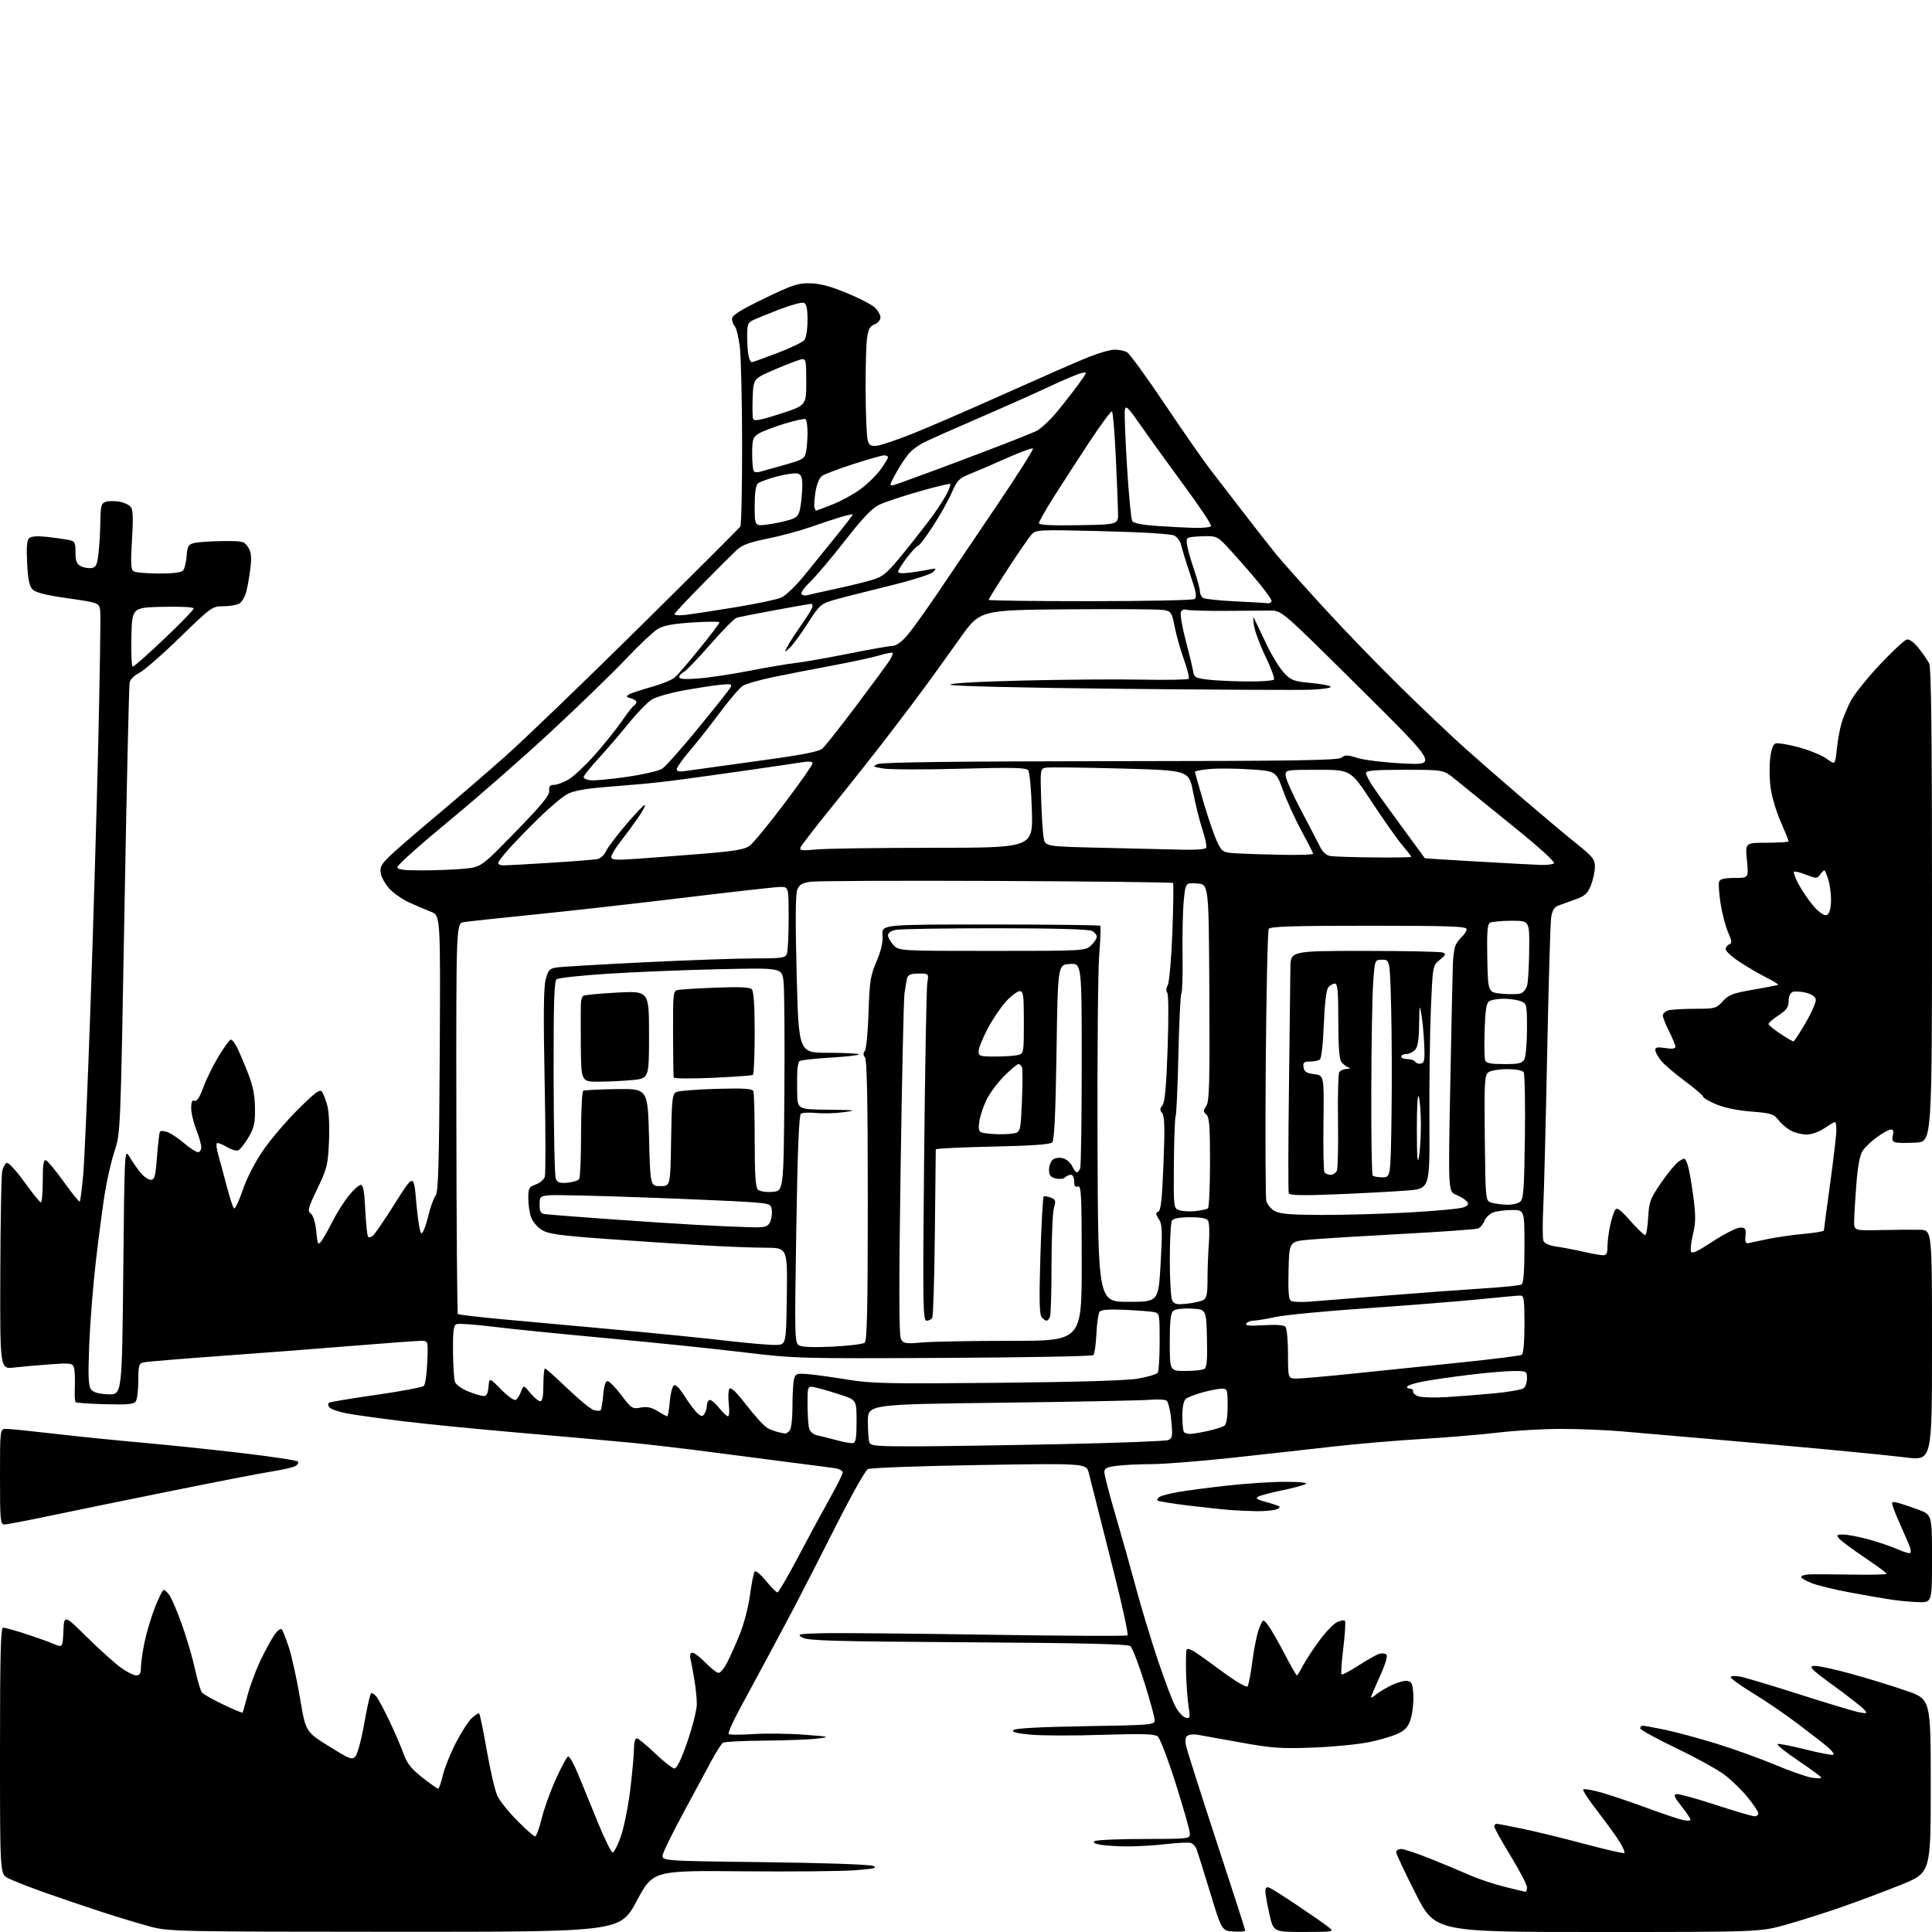 <?xml version="1.0" encoding="UTF-8" standalone="no"?>
<svg 
  version="1.1" 
  xmlns="http://www.w3.org/2000/svg" 
  xmlns:xlink="http://www.w3.org/1999/xlink" 
  xmlns:svg="http://www.w3.org/2000/svg"
  xmlns:rdf="http://www.w3.org/1999/02/22-rdf-syntax-ns#"
  xmlns:cc="http://creativecommons.org/ns#"
  xmlns:dc="http://purl.org/dc/elements/1.1/"
  viewBox="0 0 768 768"
  width="768"
  height="768"
>
<style>svg {background-color: white; }</style>"
<path stroke="none" fill="black" fill-rule="evenodd" d="M157.00,767.92C71.89,767.89 67.14,767.80 60.14,765.96C56.10,764.90 47.24,762.23 40.47,760.03C33.69,757.82 23.26,754.28 17.29,752.15C11.31,750.02 4.98,747.52 3.21,746.61C0.00,744.95 0.00,744.95 0.00,695.97C0.00,657.45 0.27,647.00 1.25,647.01C1.94,647.02 5.88,648.11 10.00,649.44C14.12,650.77 19.17,652.56 21.20,653.42C24.91,654.99 24.91,654.99 25.20,648.42C25.50,641.85 25.50,641.85 34.59,650.81C39.59,655.73 45.62,661.16 47.99,662.88C50.36,664.60 53.13,666.00 54.15,666.00C55.57,666.00 56.00,665.24 56.02,662.75C56.03,660.96 56.70,656.37 57.51,652.55C58.32,648.73 60.18,642.54 61.65,638.80C63.11,635.06 64.68,632.00 65.13,632.00C65.59,632.00 66.67,633.09 67.54,634.42C68.41,635.74 70.62,641.03 72.45,646.17C74.27,651.30 76.56,659.10 77.51,663.50C78.47,667.90 79.71,672.07 80.27,672.77C80.82,673.47 84.64,675.64 88.74,677.58C92.85,679.53 96.31,680.98 96.43,680.81C96.56,680.64 97.46,677.45 98.45,673.73C99.43,670.00 101.77,663.76 103.64,659.85C105.51,655.95 107.99,651.42 109.14,649.80C110.30,648.17 111.58,647.22 112.00,647.67C112.41,648.13 113.70,651.42 114.87,655.00C116.03,658.58 118.00,667.55 119.24,674.95C121.51,688.40 121.51,688.40 130.68,694.11C139.10,699.36 139.97,699.69 141.32,698.16C142.12,697.25 143.68,691.42 144.77,685.21C145.86,679.00 147.07,673.60 147.46,673.21C147.85,672.82 148.85,673.40 149.69,674.50C150.53,675.60 152.92,680.10 154.99,684.50C157.07,688.90 159.54,694.67 160.49,697.32C161.82,701.02 163.54,703.18 167.86,706.57C170.96,709.01 173.79,711.00 174.15,711.00C174.51,711.00 175.35,708.64 176.02,705.75C176.70,702.86 179.01,697.07 181.16,692.89C183.32,688.70 186.19,684.23 187.54,682.97C188.89,681.70 190.22,680.89 190.51,681.18C190.79,681.46 192.15,688.12 193.53,695.99C194.91,703.85 196.80,711.91 197.72,713.89C198.65,715.88 202.20,720.31 205.61,723.75C209.02,727.19 212.22,730.00 212.71,730.00C213.21,730.00 214.36,726.87 215.28,723.05C216.20,719.22 218.74,712.14 220.92,707.32C223.10,702.49 225.31,698.40 225.84,698.22C226.38,698.04 228.24,701.41 229.99,705.70C231.74,709.99 235.27,718.62 237.84,724.87C240.40,731.13 242.95,736.30 243.49,736.37C244.04,736.44 245.50,733.65 246.74,730.18C247.98,726.70 249.67,718.39 250.50,711.71C251.32,705.03 252.00,697.63 252.00,695.28C252.00,692.87 252.47,691.00 253.09,691.00C253.68,691.00 256.98,693.70 260.42,697.00C263.86,700.30 267.32,703.00 268.12,703.00C269.07,703.00 270.86,699.28 273.29,692.23C275.33,686.30 277.00,679.63 277.00,677.41C277.00,675.19 276.54,670.70 275.97,667.43C275.41,664.17 274.73,660.49 274.45,659.25C274.14,657.81 274.43,657.00 275.28,657.00C276.00,657.00 278.35,658.80 280.50,661.00C282.65,663.20 284.98,665.00 285.68,665.00C286.38,665.00 287.93,663.10 289.11,660.79C290.29,658.47 292.55,653.41 294.12,649.54C295.70,645.67 297.51,638.67 298.14,634.00C298.77,629.33 299.61,625.13 300.01,624.68C300.42,624.22 302.43,625.91 304.49,628.43C306.55,630.94 308.60,633.00 309.05,633.00C309.49,633.00 313.23,626.59 317.36,618.75C321.49,610.91 327.15,600.45 329.93,595.50C332.72,590.55 335.00,585.96 335.00,585.30C335.00,584.63 333.54,583.87 331.75,583.61C329.96,583.34 322.65,582.39 315.50,581.49C308.35,580.59 294.18,578.75 284.00,577.40C273.82,576.04 258.98,574.30 251.00,573.52C243.03,572.75 223.00,570.95 206.50,569.54C190.00,568.13 169.07,566.06 160.00,564.94C150.93,563.83 140.92,562.43 137.77,561.83C134.61,561.24 131.55,560.17 130.97,559.46C130.33,558.69 130.28,557.95 130.84,557.60C131.35,557.28 139.81,555.87 149.63,554.47C159.45,553.06 167.94,551.46 168.49,550.91C169.05,550.35 169.66,546.10 169.85,541.45C170.21,533.00 170.21,533.00 167.35,533.00C165.78,533.00 153.70,533.89 140.50,534.97C127.30,536.06 103.68,537.87 88.00,538.99C72.32,540.12 58.49,541.27 57.25,541.54C55.19,542.00 55.00,542.61 54.98,548.77C54.98,552.47 54.54,556.17 54.01,557.00C53.24,558.22 50.95,558.44 41.82,558.20C35.63,558.04 30.33,557.67 30.04,557.37C29.74,557.07 29.61,554.30 29.75,551.20C29.88,548.10 29.72,544.70 29.39,543.64C28.82,541.87 28.08,541.77 19.93,542.34C15.07,542.69 8.60,543.26 5.55,543.62C0.00,544.28 0.00,544.28 0.12,506.39C0.18,485.55 0.52,467.19 0.87,465.58C1.22,463.98 2.05,462.48 2.72,462.26C3.39,462.04 6.54,465.47 9.72,469.89C12.90,474.31 15.84,477.94 16.25,477.96C16.66,477.98 17.00,474.14 17.00,469.42C17.00,463.00 17.32,460.93 18.25,461.23C18.94,461.45 22.15,465.33 25.39,469.85C28.62,474.36 31.47,477.87 31.70,477.63C31.94,477.39 32.55,472.77 33.05,467.35C33.55,461.93 34.86,431.85 35.95,400.50C37.05,369.15 38.45,321.68 39.07,295.00C39.69,268.32 40.04,244.95 39.85,243.07C39.50,239.63 39.50,239.63 27.06,237.84C18.16,236.57 14.13,235.55 12.91,234.28C11.65,232.97 11.09,230.21 10.78,223.72C10.47,217.27 10.70,214.66 11.67,213.86C12.50,213.17 15.10,213.01 18.74,213.42C21.91,213.79 25.74,214.32 27.25,214.62C29.75,215.11 30.00,215.56 30.00,219.54C30.00,222.94 30.46,224.18 32.05,225.03C33.18,225.63 35.09,225.98 36.30,225.81C38.16,225.55 38.60,224.66 39.15,220.00C39.51,216.97 39.85,211.27 39.90,207.32C39.99,200.96 40.24,200.06 42.09,199.47C43.23,199.11 45.66,199.09 47.49,199.43C49.31,199.77 51.34,200.70 52.00,201.50C52.88,202.56 53.01,206.07 52.47,214.59C51.89,223.98 52.01,226.39 53.12,227.10C53.88,227.58 58.38,227.98 63.13,227.98C68.90,227.99 72.10,227.58 72.81,226.73C73.39,226.03 74.01,223.46 74.18,221.02C74.45,217.26 74.88,216.47 77.00,215.89C78.38,215.51 83.43,215.15 88.23,215.10C96.48,215.01 97.04,215.13 98.59,217.50C99.87,219.45 100.08,221.26 99.55,225.75C99.17,228.91 98.43,233.18 97.90,235.23C97.37,237.29 96.08,239.42 95.03,239.98C93.99,240.54 91.14,241.00 88.70,241.00C84.37,241.00 83.94,241.31 71.41,253.49C64.34,260.36 57.09,266.68 55.29,267.53C53.46,268.40 51.80,270.06 51.53,271.29C51.26,272.51 50.34,313.32 49.47,362.00C47.91,450.11 47.89,450.53 45.56,457.50C44.28,461.35 42.51,469.00 41.64,474.50C40.77,480.00 39.17,492.15 38.09,501.50C37.00,510.85 35.82,525.70 35.47,534.50C34.98,547.04 35.13,550.88 36.17,552.26C37.11,553.51 39.12,554.09 43.00,554.26C48.50,554.50 48.50,554.50 49.00,505.50C49.50,456.50 49.50,456.50 51.50,459.88C52.60,461.73 54.55,464.55 55.84,466.13C57.13,467.71 58.97,469.00 59.95,469.00C61.46,469.00 61.81,467.67 62.41,459.82C62.79,454.78 63.32,450.30 63.58,449.86C63.85,449.43 65.23,449.52 66.65,450.06C68.06,450.59 71.05,452.60 73.29,454.52C75.53,456.43 77.95,458.00 78.68,458.00C79.41,458.00 80.00,457.12 80.00,456.04C80.00,454.96 79.10,451.79 78.00,449.00C76.90,446.21 76.00,442.38 76.00,440.49C76.00,438.03 76.38,437.21 77.35,437.58C78.26,437.93 79.38,436.23 80.82,432.28C81.98,429.08 84.69,423.57 86.83,420.03C88.97,416.49 91.15,413.45 91.67,413.28C92.19,413.10 93.42,414.66 94.41,416.73C95.39,418.80 97.35,423.42 98.74,427.00C100.55,431.63 101.31,435.52 101.36,440.53C101.43,446.45 101.02,448.29 98.75,452.17C97.27,454.70 95.42,457.01 94.66,457.30C93.89,457.60 91.80,456.95 90.02,455.86C88.23,454.78 86.51,454.16 86.19,454.48C85.87,454.80 86.15,456.96 86.82,459.28C87.49,461.60 88.98,467.10 90.12,471.50C91.27,475.90 92.56,479.87 92.99,480.33C93.41,480.79 94.94,477.64 96.39,473.33C97.95,468.65 101.20,462.28 104.45,457.50C107.44,453.10 113.76,445.68 118.48,441.00C125.44,434.11 127.24,432.78 128.03,434.00C128.56,434.82 129.50,437.30 130.11,439.50C130.76,441.81 131.04,447.79 130.78,453.66C130.37,463.08 130.03,464.45 126.15,472.54C122.46,480.23 122.15,481.39 123.53,482.40C124.49,483.10 125.33,485.82 125.70,489.42C126.26,494.78 126.43,495.13 127.74,493.40C128.52,492.35 130.53,488.80 132.20,485.50C133.87,482.20 136.79,477.59 138.68,475.25C140.58,472.91 142.72,471.00 143.43,471.00C144.38,471.00 144.86,473.71 145.21,481.02C145.48,486.52 145.98,491.31 146.32,491.66C146.67,492.00 147.55,491.79 148.28,491.18C149.01,490.58 152.96,484.77 157.05,478.29C164.50,466.50 164.50,466.50 165.50,478.27C166.05,484.75 166.95,490.15 167.50,490.27C168.05,490.40 169.24,487.46 170.14,483.74C171.04,480.02 172.39,476.23 173.14,475.33C174.24,474.00 174.56,463.30 174.80,418.82C175.10,363.94 175.10,363.94 171.30,362.44C169.21,361.61 165.39,359.98 162.81,358.82C160.22,357.66 156.75,355.30 155.08,353.58C153.41,351.85 151.77,349.08 151.43,347.41C150.92,344.84 151.39,343.81 154.47,340.73C156.47,338.73 164.73,331.56 172.81,324.80C180.89,318.04 193.57,307.12 201.00,300.52C208.43,293.92 232.28,270.97 254.00,249.51C275.73,228.05 293.85,209.96 294.28,209.29C294.70,208.63 295.03,193.78 295.00,176.29C294.98,158.81 294.55,141.41 294.06,137.63C293.57,133.86 292.68,130.28 292.08,129.68C291.49,129.09 291.00,127.76 291.00,126.73C291.00,125.33 294.17,123.33 303.75,118.68C314.90,113.28 317.19,112.52 322.00,112.61C325.88,112.69 330.15,113.81 336.50,116.43C341.45,118.47 346.51,121.09 347.75,122.25C348.99,123.40 350.00,125.18 350.00,126.20C350.00,127.22 348.95,128.45 347.65,128.94C345.79,129.65 345.16,130.84 344.65,134.56C344.29,137.16 344.04,146.75 344.10,155.89C344.15,165.03 344.52,173.62 344.92,175.00C345.50,177.04 346.17,177.44 348.57,177.19C350.18,177.02 356.60,174.85 362.82,172.37C369.05,169.89 385.70,162.68 399.82,156.34C413.95,150.01 428.77,143.51 432.78,141.91C436.78,140.31 441.42,139.00 443.09,139.00C444.76,139.00 446.96,139.44 447.97,139.98C448.98,140.53 455.78,149.86 463.08,160.73C470.38,171.61 478.44,183.20 481.00,186.50C483.55,189.80 489.63,197.68 494.49,204.00C499.35,210.32 505.17,217.74 507.42,220.49C509.66,223.23 518.09,232.68 526.15,241.49C534.21,250.29 547.93,264.50 556.65,273.05C565.37,281.60 576.77,292.42 582.00,297.11C587.23,301.79 597.80,311.01 605.50,317.60C613.20,324.20 622.76,332.21 626.75,335.41C633.16,340.55 634.00,341.61 634.00,344.59C634.00,346.44 633.28,349.75 632.41,351.93C631.08,355.25 630.06,356.17 626.16,357.55C623.60,358.45 620.53,359.57 619.35,360.03C617.85,360.61 617.02,362.03 616.61,364.68C616.29,366.78 615.58,391.00 615.03,418.50C614.48,446.00 613.78,473.69 613.47,480.04C613.16,486.39 613.19,492.33 613.54,493.24C613.95,494.31 615.86,495.14 618.84,495.56C621.40,495.93 626.20,496.84 629.50,497.60C632.80,498.35 636.29,498.98 637.25,498.99C638.58,499.00 639.00,498.17 639.00,495.55C639.00,493.65 639.46,489.94 640.03,487.30C640.60,484.66 641.48,481.83 641.99,481.01C642.74,479.80 643.92,480.63 648.04,485.26C650.86,488.42 653.52,491.00 653.97,491.00C654.41,491.00 654.95,487.88 655.17,484.07C655.52,477.73 655.97,476.53 660.33,470.15C662.95,466.31 666.16,462.47 667.46,461.62C669.73,460.13 669.87,460.19 670.83,462.95C671.39,464.54 672.40,470.13 673.09,475.38C674.10,483.09 674.09,485.96 673.06,490.26C672.35,493.20 671.94,496.35 672.14,497.27C672.43,498.61 674.10,497.89 680.89,493.47C685.50,490.46 690.37,488.00 691.71,488.00C693.86,488.00 694.12,488.39 693.86,491.25C693.64,493.69 693.93,494.41 695.03,494.16C695.84,493.97 699.42,493.21 703.00,492.48C706.58,491.75 712.99,490.84 717.25,490.46C721.51,490.08 725.01,489.48 725.02,489.13C725.03,488.78 726.15,480.40 727.51,470.50C728.87,460.60 729.98,451.04 729.99,449.25C730.00,447.46 729.75,446.00 729.45,446.00C729.14,446.00 727.24,447.13 725.21,448.50C723.12,449.92 720.11,451.00 718.22,451.00C716.39,451.00 713.61,450.33 712.04,449.52C710.46,448.71 708.21,446.81 707.02,445.30C705.06,442.80 704.06,442.49 696.03,441.85C690.54,441.41 685.28,440.31 682.10,438.95C679.30,437.74 677.00,436.38 677.00,435.92C677.00,435.46 673.70,432.64 669.66,429.65C665.62,426.67 661.35,422.99 660.16,421.48C658.97,419.97 658.00,418.11 658.00,417.35C658.00,416.31 658.96,416.13 662.00,416.62C664.74,417.05 666.00,416.89 666.00,416.09C666.00,415.46 664.88,412.71 663.50,410.00C662.12,407.29 661.00,404.43 661.00,403.65C661.00,402.87 662.01,401.96 663.25,401.63C664.49,401.30 669.24,401.02 673.81,401.01C681.75,401.00 682.23,400.87 684.85,398.01C687.21,395.42 688.86,394.79 697.04,393.40C702.24,392.51 706.66,391.64 706.85,391.46C707.04,391.28 704.83,389.93 701.93,388.46C699.03,386.99 694.26,384.20 691.33,382.25C688.40,380.31 686.00,378.09 686.00,377.33C686.00,376.56 686.64,375.69 687.41,375.40C688.59,374.94 688.51,374.15 686.95,370.62C685.92,368.29 684.57,363.13 683.95,359.14C683.33,355.15 683.08,351.24 683.38,350.44C683.77,349.42 685.58,349.00 689.53,349.00C695.12,349.00 695.12,349.00 694.43,342.00C693.74,335.00 693.74,335.00 702.37,335.00C707.12,335.00 711.00,334.74 711.00,334.42C711.00,334.10 709.61,330.66 707.91,326.78C706.20,322.91 704.41,316.98 703.91,313.62C703.42,310.25 703.29,304.94 703.63,301.81C704.03,298.11 704.77,295.92 705.75,295.54C706.57,295.23 710.76,295.92 715.05,297.07C719.34,298.23 724.35,300.29 726.18,301.64C729.50,304.09 729.50,304.09 730.16,297.80C730.52,294.33 731.36,289.70 732.02,287.50C732.68,285.30 734.30,281.38 735.61,278.79C736.92,276.21 742.12,269.68 747.17,264.29C752.23,258.91 757.12,254.36 758.05,254.20C759.06,254.02 760.97,255.45 762.73,257.70C764.37,259.79 766.23,262.48 766.86,263.68C767.69,265.28 768.00,291.21 768.00,359.85C768.00,453.82 768.00,453.82 761.75,454.19C758.31,454.40 754.68,454.38 753.68,454.15C752.31,453.83 752.00,453.13 752.44,451.36C752.85,449.74 752.61,449.00 751.67,449.00C750.92,449.00 748.45,450.34 746.19,451.98C743.92,453.62 741.33,456.10 740.42,457.49C739.31,459.17 738.48,463.62 737.93,470.76C737.47,476.67 737.08,483.24 737.05,485.36C737.00,489.22 737.00,489.22 747.75,488.97C753.66,488.84 760.64,488.79 763.25,488.86C768.00,489.00 768.00,489.00 768.00,534.80C768.00,580.61 768.00,580.61 757.75,579.38C752.11,578.70 737.38,577.20 725.00,576.06C712.62,574.91 691.92,573.07 679.00,571.96C666.08,570.84 650.55,569.50 644.50,568.98C638.45,568.45 627.72,568.01 620.66,568.01C613.60,568.00 602.35,568.66 595.66,569.46C588.97,570.27 575.17,571.42 565.00,572.03C554.83,572.63 538.85,574.01 529.50,575.08C520.15,576.15 502.15,578.15 489.50,579.52C476.85,580.88 462.68,582.00 458.00,582.01C453.32,582.01 447.14,582.30 444.25,582.65C439.90,583.17 439.00,583.62 439.00,585.25C439.00,586.34 441.00,594.04 443.45,602.37C445.90,610.69 449.52,623.58 451.51,631.00C453.50,638.42 457.38,651.28 460.14,659.57C462.90,667.86 466.14,676.40 467.35,678.56C468.56,680.72 470.39,682.64 471.41,682.84C473.08,683.16 473.18,682.74 472.48,678.35C472.06,675.68 471.61,669.67 471.48,665.00C471.36,660.33 471.46,656.14 471.72,655.70C471.98,655.25 473.38,655.65 474.84,656.58C476.30,657.51 481.46,661.20 486.31,664.78C491.17,668.37 495.47,670.89 495.90,670.39C496.33,669.90 497.22,665.29 497.87,660.14C498.53,654.99 499.75,649.14 500.59,647.14C502.11,643.50 502.11,643.50 504.04,646.00C505.11,647.38 508.03,652.44 510.54,657.25C513.04,662.06 515.29,666.00 515.53,666.00C515.76,666.00 516.82,664.31 517.87,662.25C518.93,660.19 521.87,655.67 524.42,652.22C526.96,648.76 530.16,645.43 531.52,644.81C532.89,644.18 534.28,643.95 534.62,644.29C534.96,644.63 534.68,649.45 534.00,655.00C533.32,660.55 532.99,665.32 533.27,665.60C533.54,665.88 536.57,664.30 539.99,662.09C543.40,659.88 547.10,657.79 548.20,657.44C549.30,657.09 550.62,657.22 551.12,657.72C551.69,658.29 550.68,661.66 548.52,666.38C546.59,670.63 545.00,674.38 545.00,674.71C545.00,675.04 545.79,674.62 546.75,673.77C547.71,672.93 550.45,671.25 552.83,670.06C555.21,668.86 558.13,668.02 559.33,668.19C561.17,668.45 561.55,669.25 561.81,673.48C561.99,676.23 561.58,680.41 560.92,682.79C559.97,686.20 558.94,687.50 556.06,688.97C554.05,690.00 548.82,691.58 544.45,692.49C540.08,693.40 529.98,694.39 522.00,694.69C509.21,695.18 505.79,694.94 493.00,692.63C485.02,691.19 477.35,689.81 475.95,689.57C474.55,689.33 472.82,689.50 472.10,689.94C471.18,690.51 471.01,691.76 471.52,694.13C471.92,695.98 477.37,713.08 483.62,732.12C489.88,751.16 495.00,767.05 495.00,767.43C495.00,767.80 492.90,767.97 490.33,767.80C485.67,767.50 485.67,767.50 480.96,752.00C478.37,743.48 475.94,735.75 475.55,734.83C475.16,733.91 474.22,732.91 473.45,732.62C472.68,732.32 468.33,732.51 463.77,733.03C459.22,733.56 452.35,733.98 448.50,733.98C444.65,733.98 439.78,733.69 437.67,733.35C435.07,732.92 434.27,732.44 435.17,731.87C435.90,731.41 444.71,731.02 454.75,731.02C472.66,731.00 473.00,730.96 473.00,728.88C473.00,727.72 470.48,718.83 467.41,709.13C464.34,699.44 461.09,690.93 460.21,690.24C458.96,689.27 453.87,689.13 438.04,689.63C426.75,690.00 413.97,689.96 409.65,689.55C404.00,689.02 402.10,688.50 402.88,687.72C403.58,687.02 413.60,686.48 431.48,686.19C458.02,685.75 459.00,685.67 459.00,683.77C459.00,682.69 457.14,675.89 454.87,668.65C452.60,661.42 450.11,654.99 449.33,654.36C448.31,653.54 430.08,653.11 384.71,652.83C331.44,652.50 321.11,652.21 319.00,650.97C316.68,649.60 317.24,649.48 327.00,649.23C332.77,649.08 362.25,649.35 392.50,649.82C422.75,650.30 447.82,650.42 448.22,650.08C448.61,649.74 446.27,638.90 443.02,625.98C439.77,613.07 436.37,599.58 435.46,596.00C434.56,592.42 433.37,587.74 432.83,585.59C431.84,581.68 431.84,581.68 389.30,582.37C365.61,582.75 345.97,583.48 344.97,584.01C343.99,584.54 338.36,594.54 332.45,606.24C326.55,617.93 319.12,632.45 315.94,638.50C312.76,644.55 307.60,654.23 304.48,660.00C301.35,665.77 296.60,674.59 293.91,679.60C291.22,684.60 289.30,688.97 289.64,689.31C289.98,689.65 294.37,689.66 299.40,689.33C304.42,689.00 313.47,689.10 319.52,689.56C329.98,690.36 330.24,690.43 325.00,691.10C321.98,691.49 312.52,691.85 304.00,691.92C295.48,691.98 288.00,692.36 287.39,692.77C286.78,693.17 284.70,696.42 282.77,700.00C280.85,703.58 275.87,712.81 271.71,720.52C267.56,728.22 263.86,735.70 263.50,737.14C262.85,739.75 262.85,739.75 303.67,740.24C326.98,740.52 345.56,741.15 346.97,741.72C348.98,742.52 347.68,742.85 339.97,743.45C334.76,743.86 314.55,744.05 295.05,743.87C259.60,743.54 259.60,743.54 253.05,755.75C246.50,767.95 246.50,767.95 157.00,767.92zM518.36,767.98C506.22,768.00 506.22,768.00 504.61,760.88C503.72,756.96 503.00,752.86 503.00,751.77C503.00,750.37 503.47,749.97 504.58,750.39C505.45,750.73 510.51,753.92 515.83,757.49C521.15,761.07 526.62,764.88 528.00,765.97C530.50,767.96 530.50,767.96 518.36,767.98zM635.07,768.00C570.49,768.00 570.49,768.00 562.74,752.75C558.48,744.36 555.00,736.94 555.00,736.25C555.00,735.56 555.89,735.00 556.98,735.00C558.07,735.00 563.36,736.76 568.73,738.92C574.10,741.07 581.07,743.98 584.20,745.38C587.34,746.79 593.49,748.85 597.87,749.97C602.25,751.09 606.10,752.00 606.42,752.00C606.74,752.00 607.00,751.19 607.00,750.21C607.00,749.22 604.08,743.62 600.50,737.76C596.92,731.90 594.00,726.63 594.00,726.05C594.00,725.47 594.40,725.00 594.89,725.00C595.38,725.00 599.99,725.87 605.14,726.94C610.29,728.00 621.42,730.73 629.87,732.98C638.32,735.24 645.46,736.87 645.73,736.60C646.01,736.33 645.19,734.39 643.92,732.30C642.65,730.21 638.72,724.77 635.19,720.20C631.65,715.64 629.03,711.64 629.35,711.31C629.68,710.99 632.77,711.51 636.22,712.46C639.68,713.42 647.76,716.14 654.20,718.51C660.63,720.88 667.27,723.12 668.95,723.49C670.63,723.86 672.00,723.79 671.99,723.33C671.98,722.87 670.37,720.48 668.40,718.00C665.63,714.52 665.17,713.43 666.37,713.18C667.23,713.01 674.22,714.92 681.90,717.43C689.59,719.95 696.58,722.00 697.44,722.00C698.30,722.00 699.00,721.49 699.00,720.86C699.00,720.24 697.09,717.37 694.75,714.49C692.41,711.61 688.25,707.56 685.50,705.49C682.75,703.41 674.09,698.64 666.25,694.89C658.41,691.13 652.00,687.60 652.00,687.03C652.00,686.46 652.47,686.00 653.04,686.00C653.62,686.00 657.52,686.71 661.72,687.58C665.91,688.44 675.02,690.89 681.96,693.02C688.89,695.15 699.47,698.95 705.47,701.47C711.48,703.98 718.10,706.31 720.19,706.65C722.29,706.98 724.00,706.98 724.00,706.65C724.00,706.32 719.85,703.26 714.78,699.85C709.70,696.44 706.05,693.48 706.66,693.28C707.28,693.07 712.38,694.08 718.01,695.50C723.63,696.93 728.50,697.83 728.83,697.50C729.16,697.18 728.09,695.78 726.46,694.41C724.83,693.03 719.45,688.85 714.50,685.12C709.55,681.38 701.56,675.94 696.75,673.01C691.94,670.09 688.00,667.26 688.00,666.73C688.00,666.17 689.54,666.07 691.74,666.48C693.80,666.87 704.49,670.07 715.49,673.59C726.50,677.11 737.08,680.29 739.00,680.65C742.18,681.25 742.37,681.16 741.12,679.65C740.37,678.74 734.97,674.51 729.12,670.25C720.07,663.65 718.87,662.46 721.00,662.22C722.38,662.06 729.12,663.49 736.00,665.40C742.88,667.30 752.77,670.35 758.00,672.18C767.50,675.50 767.50,675.50 767.50,710.00C767.50,744.50 767.50,744.50 755.50,749.30C748.90,751.94 738.33,755.91 732.00,758.11C725.67,760.32 715.81,763.44 710.08,765.06C699.65,768.00 699.65,768.00 635.07,768.00zM762.75,636.88C759.86,636.81 754.80,636.34 751.50,635.83C748.20,635.33 740.81,634.04 735.08,632.97C729.35,631.91 722.72,630.29 720.33,629.38C717.95,628.47 716.00,627.34 716.00,626.86C716.00,626.39 717.46,625.93 719.25,625.84C721.04,625.76 728.69,625.80 736.25,625.93C743.81,626.06 750.00,625.92 750.00,625.61C750.00,625.30 746.05,622.40 741.23,619.15C736.40,615.91 731.85,612.52 731.11,611.63C729.91,610.19 730.09,610.00 732.70,610.00C734.31,610.00 738.75,610.84 742.57,611.87C746.38,612.90 751.60,614.67 754.16,615.80C756.72,616.93 759.05,617.61 759.34,617.33C759.63,617.04 759.60,616.06 759.29,615.15C758.98,614.24 757.50,610.80 756.00,607.49C754.51,604.19 752.95,600.41 752.53,599.11C751.84,596.92 751.99,596.78 754.43,597.39C755.89,597.76 759.54,598.98 762.54,600.10C768.00,602.14 768.00,602.14 768.00,619.57C768.00,637.00 768.00,637.00 762.75,636.88zM1.75,605.99C0.14,606.00 0.00,604.43 0.00,587.00C0.00,568.00 0.00,568.00 2.50,568.00C3.88,568.00 12.54,568.88 21.75,569.95C30.96,571.02 46.60,572.61 56.50,573.48C66.40,574.35 84.17,576.21 96.00,577.60C107.83,578.99 117.89,580.51 118.36,580.97C118.83,581.44 118.38,582.26 117.36,582.80C116.34,583.34 112.23,584.29 108.22,584.90C104.22,585.52 85.55,589.14 66.72,592.95C47.90,596.76 25.98,601.25 18.00,602.93C10.02,604.61 2.71,605.99 1.75,605.99zM499.50,600.72C496.75,600.68 492.25,600.48 489.50,600.29C486.75,600.09 479.15,599.29 472.62,598.50C466.08,597.71 460.47,596.80 460.15,596.48C459.82,596.16 460.20,595.50 460.98,595.01C461.76,594.53 465.12,593.66 468.45,593.08C471.78,592.51 480.57,591.35 488.00,590.53C495.43,589.70 505.77,589.03 511.00,589.04C516.94,589.05 519.94,589.39 519.00,589.94C518.17,590.42 513.94,591.55 509.58,592.45C505.23,593.35 500.98,594.47 500.13,594.95C498.97,595.60 499.70,596.11 503.04,597.01C505.49,597.66 507.95,598.48 508.49,598.81C509.03,599.14 508.36,599.73 506.99,600.11C505.62,600.49 502.25,600.76 499.50,600.72zM364.36,574.94C374.34,574.91 400.50,574.51 422.50,574.05C444.50,573.58 463.35,572.87 464.38,572.45C466.06,571.77 466.19,570.95 465.60,564.64C465.24,560.76 464.40,557.22 463.72,556.77C463.05,556.32 460.02,556.18 457.00,556.45C453.98,556.72 427.54,557.24 398.25,557.60C345.00,558.25 345.00,558.25 345.00,565.04C345.00,568.78 345.27,572.55 345.61,573.42C346.13,574.78 348.70,574.99 364.36,574.94zM339.00,573.67C340.20,573.51 340.50,571.78 340.50,564.99C340.50,556.50 340.50,556.50 333.94,554.37C330.34,553.20 325.95,551.93 324.19,551.54C321.00,550.84 321.00,550.84 321.01,558.17C321.02,562.20 321.30,566.52 321.63,567.76C322.01,569.15 323.25,570.23 324.87,570.57C326.32,570.87 329.75,571.73 332.50,572.49C335.25,573.24 338.18,573.77 339.00,573.67zM312.05,569.88C312.35,569.95 313.14,569.46 313.80,568.80C314.54,568.06 315.01,564.35 315.01,559.05C315.02,554.35 315.31,549.45 315.65,548.17C316.23,546.03 316.71,545.87 321.39,546.26C324.20,546.50 331.23,547.48 337.00,548.43C346.28,549.97 353.21,550.11 396.50,549.69C428.51,549.38 447.93,548.80 452.50,548.00C456.35,547.33 459.83,546.26 460.23,545.64C460.64,545.01 460.98,539.45 460.98,533.27C461.00,522.42 460.92,522.02 458.75,521.58C457.51,521.32 452.35,520.92 447.27,520.68C441.15,520.40 437.73,520.63 437.13,521.38C436.63,521.99 436.05,525.96 435.84,530.18C435.64,534.41 435.10,538.23 434.65,538.68C434.20,539.13 407.43,539.63 375.17,539.79C317.62,540.08 316.10,540.03 295.50,537.55C283.95,536.15 259.65,533.65 241.50,531.98C223.35,530.31 202.77,528.24 195.76,527.36C188.76,526.49 182.34,526.04 181.51,526.36C180.29,526.83 180.01,528.92 180.07,537.22C180.11,542.87 180.48,548.35 180.88,549.40C181.29,550.44 183.62,552.10 186.06,553.09C188.50,554.08 191.26,554.91 192.19,554.94C193.43,554.99 193.96,554.01 194.19,551.28C194.50,547.57 194.50,547.57 199.22,552.36C201.81,555.00 204.43,556.85 205.03,556.48C205.63,556.11 206.58,554.61 207.13,553.15C208.14,550.50 208.14,550.50 210.82,553.76C212.29,555.55 214.06,557.01 214.75,557.01C215.62,557.00 216.00,555.03 216.00,550.50C216.00,546.92 216.29,544.00 216.64,544.00C217.00,544.00 220.98,547.55 225.50,551.89C230.02,556.23 234.72,560.09 235.94,560.48C237.15,560.87 238.42,560.92 238.74,560.59C239.07,560.26 239.54,557.52 239.79,554.50C240.08,550.99 240.70,549.00 241.50,549.00C242.19,549.00 244.66,551.52 246.98,554.59C251.00,559.91 251.37,560.15 254.65,559.54C257.20,559.06 258.95,559.42 261.41,560.95C263.24,562.08 264.96,563.00 265.24,563.00C265.52,563.00 265.96,560.51 266.21,557.46C266.46,554.42 267.15,551.45 267.74,550.86C268.50,550.10 269.80,551.35 272.24,555.15C274.12,558.09 276.45,561.15 277.41,561.94C278.92,563.18 279.27,563.18 280.06,561.94C280.56,561.15 280.98,559.74 280.98,558.81C280.99,557.88 281.42,556.86 281.94,556.54C282.46,556.22 284.14,557.54 285.69,559.48C287.24,561.42 288.90,563.00 289.39,563.00C289.88,563.00 290.02,560.84 289.71,558.20C289.40,555.55 289.50,552.81 289.94,552.10C290.49,551.21 292.59,553.22 296.86,558.73C300.22,563.09 304.00,567.16 305.24,567.77C306.48,568.39 308.40,569.09 309.50,569.33C310.60,569.57 311.75,569.82 312.05,569.88zM473.09,570.00C474.06,570.00 477.24,569.47 480.17,568.83C483.10,568.18 486.06,567.23 486.75,566.70C487.54,566.11 488.00,563.21 488.00,558.88C488.00,552.41 487.87,552.00 485.75,552.01C484.51,552.02 481.11,552.66 478.19,553.44C475.28,554.21 472.24,555.39 471.44,556.05C470.49,556.84 470.00,559.20 470.00,562.96C470.00,566.10 470.30,568.97 470.67,569.33C471.03,569.70 472.12,570.00 473.09,570.00zM575.00,555.37C579.67,555.09 588.21,554.42 593.96,553.88C599.72,553.33 605.01,552.41 605.71,551.82C606.42,551.24 607.00,549.46 607.00,547.88C607.00,545.07 606.87,545.00 601.72,545.00C598.82,545.00 590.83,545.68 583.97,546.52C577.11,547.36 568.90,548.54 565.73,549.16C562.55,549.77 559.71,550.66 559.42,551.13C559.12,551.61 559.58,552.00 560.44,552.00C561.30,552.00 561.89,552.52 561.75,553.16C561.61,553.80 562.62,554.67 564.00,555.10C565.38,555.52 570.33,555.65 575.00,555.37zM515.52,548.00C517.46,548.00 527.92,547.07 538.77,545.94C549.62,544.81 568.70,542.84 581.16,541.56C593.63,540.27 604.32,538.92 604.91,538.55C605.59,538.13 606.00,533.60 606.00,526.44C606.00,516.45 605.79,515.00 604.34,515.00C603.43,515.00 596.11,515.67 588.09,516.48C580.07,517.29 560.00,518.89 543.50,520.03C527.00,521.16 510.57,522.74 507.00,523.53C503.43,524.31 499.51,524.97 498.31,524.98C497.10,524.99 495.80,525.51 495.41,526.14C494.90,526.97 496.77,527.15 502.31,526.79C506.93,526.50 510.32,526.72 510.95,527.35C511.54,527.94 512.00,532.71 512.00,538.20C512.00,548.00 512.00,548.00 515.52,548.00zM471.25,544.98C474.69,544.98 478.08,544.60 478.78,544.15C479.74,543.55 480.00,540.38 479.78,531.92C479.50,520.50 479.50,520.50 473.67,520.20C470.22,520.02 467.25,520.38 466.42,521.07C465.35,521.96 465.00,525.03 465.00,533.62C465.00,545.00 465.00,545.00 471.25,544.98zM331.00,535.31C337.32,534.99 343.05,534.29 343.73,533.76C344.67,533.01 344.96,519.97 344.96,477.22C344.96,438.25 344.63,421.26 343.86,420.33C343.10,419.41 343.08,418.61 343.78,417.75C344.35,417.06 345.01,410.20 345.26,402.50C345.66,390.08 346.01,387.79 348.42,382.20C350.28,377.86 351.03,374.58 350.81,371.70C350.50,367.50 350.50,367.50 393.67,367.50C417.41,367.50 437.06,367.73 437.35,368.01C437.63,368.29 437.45,373.47 436.96,379.51C436.46,385.56 436.16,419.07 436.28,454.00C436.50,517.50 436.50,517.50 448.50,517.50C460.50,517.50 460.50,517.50 461.37,502.25C462.11,489.06 462.02,486.67 460.65,484.59C459.36,482.63 459.32,482.09 460.43,481.67C461.46,481.27 461.95,476.73 462.51,462.57C463.07,448.34 462.95,443.65 462.00,442.50C461.00,441.30 461.02,440.68 462.09,439.39C463.05,438.23 463.63,431.89 464.15,416.64C464.58,404.42 464.51,395.12 463.99,394.60C463.46,394.06 463.55,392.84 464.20,391.62C464.81,390.48 465.63,381.04 466.04,370.53C466.43,360.06 466.55,351.27 466.30,351.00C466.04,350.73 434.48,350.36 396.17,350.19C357.85,350.02 324.56,350.17 322.20,350.51C318.75,351.01 317.70,351.66 316.89,353.80C316.22,355.55 316.15,367.02 316.69,387.48C317.50,418.50 317.50,418.50 329.17,418.50C335.58,418.50 341.10,418.77 341.43,419.10C341.77,419.43 336.74,420.02 330.27,420.41C323.80,420.79 318.20,421.42 317.84,421.80C317.47,422.19 317.08,423.62 316.98,425.00C316.87,426.38 316.83,430.54 316.89,434.25C317.00,441.00 317.00,441.00 329.25,441.13C340.24,441.25 340.88,441.35 335.50,442.10C332.20,442.56 327.25,442.71 324.50,442.43C321.75,442.16 319.00,442.29 318.38,442.72C317.61,443.26 317.04,457.31 316.54,488.65C315.84,531.90 315.89,533.84 317.66,534.84C318.82,535.49 323.77,535.67 331.00,535.31zM308.50,534.64C312.50,534.50 312.50,534.50 312.77,515.25C313.04,496.00 313.04,496.00 304.27,495.99C299.45,495.99 287.85,495.53 278.50,494.98C269.15,494.44 251.82,493.28 240.00,492.42C222.24,491.12 217.95,490.51 215.34,488.90C213.60,487.82 211.69,485.54 211.09,483.82C210.49,482.11 210.00,478.72 210.00,476.30C210.00,472.32 210.28,471.80 212.96,470.86C214.59,470.30 216.21,468.90 216.57,467.77C216.93,466.64 216.90,449.46 216.50,429.60C215.98,403.64 216.10,392.32 216.92,389.29C217.90,385.64 218.48,385.01 221.28,384.58C223.05,384.31 238.68,383.38 256.00,382.53C273.32,381.68 293.03,380.99 299.78,380.99C310.54,381.00 312.15,380.78 312.78,379.25C313.18,378.29 313.50,371.88 313.50,365.00C313.50,352.50 313.50,352.50 310.00,352.58C308.07,352.62 291.20,354.52 272.50,356.78C253.80,359.05 227.03,362.07 213.00,363.48C198.97,364.90 186.11,366.28 184.41,366.55C181.32,367.03 181.32,367.03 181.41,444.43C181.46,487.00 181.73,522.06 182.01,522.34C182.29,522.63 190.17,523.55 199.51,524.41C208.85,525.26 229.32,527.13 245.00,528.56C260.68,530.00 280.48,531.98 289.00,532.98C297.52,533.97 306.30,534.72 308.50,534.64zM366.76,533.64C370.91,533.29 386.83,533.00 402.15,533.00C430.00,533.00 430.00,533.00 430.00,502.03C430.00,474.91 429.81,471.13 428.50,471.64C427.40,472.06 427.00,471.51 427.00,469.61C427.00,468.13 426.43,467.00 425.70,467.00C424.98,467.00 423.93,467.47 423.34,468.06C422.76,468.64 421.10,468.81 419.64,468.45C417.58,467.93 417.00,467.17 417.00,465.01C417.00,463.49 417.67,461.69 418.49,461.01C419.35,460.30 421.04,460.05 422.52,460.42C423.92,460.77 425.57,462.17 426.19,463.53C426.81,464.89 427.65,466.00 428.05,466.00C428.46,466.00 429.06,465.29 429.39,464.42C429.73,463.55 430.00,444.85 430.00,422.86C430.00,382.89 430.00,382.89 425.25,383.20C420.50,383.50 420.50,383.50 419.98,418.22C419.60,442.96 419.11,453.29 418.27,454.13C417.46,454.94 409.95,455.46 394.54,455.79C382.15,456.06 371.99,456.55 371.98,456.89C371.96,457.22 371.80,472.18 371.62,490.12C371.43,508.05 370.97,523.24 370.58,523.87C370.20,524.49 369.17,525.00 368.30,525.00C366.87,525.00 366.78,518.81 367.36,459.75C367.72,423.86 368.28,392.81 368.61,390.75C369.22,387.00 369.22,387.00 365.18,387.00C362.19,387.00 361.00,387.46 360.62,388.75C360.34,389.71 359.86,392.52 359.54,395.00C359.22,397.48 358.53,428.90 358.00,464.84C357.30,511.92 357.34,530.76 358.12,532.23C359.13,534.11 359.84,534.22 366.76,533.64zM416.02,525.00C415.59,525.00 414.71,524.36 414.06,523.57C413.17,522.50 413.05,516.31 413.58,499.03C413.98,486.33 414.57,475.78 414.90,475.58C415.23,475.39 416.49,475.61 417.70,476.06C419.64,476.80 419.78,477.27 418.95,480.19C418.43,482.00 418.00,492.12 418.00,502.66C418.00,513.21 417.73,522.55 417.39,523.42C417.06,524.29 416.44,525.00 416.02,525.00zM471.72,518.25C474.35,517.97 477.29,517.33 478.25,516.83C479.67,516.10 480.00,514.57 480.00,508.62C480.00,504.59 480.25,497.97 480.56,493.90C480.86,489.83 480.70,485.90 480.20,485.17C479.59,484.29 477.13,483.85 472.98,483.87C468.93,483.89 466.39,484.36 465.86,485.20C465.40,485.91 465.02,492.94 465.02,500.82C465.01,508.69 465.44,515.95 465.97,516.95C466.77,518.44 467.80,518.67 471.72,518.25zM520.47,517.43C523.78,517.18 537.75,516.08 551.50,514.98C565.25,513.89 582.63,512.60 590.12,512.13C597.61,511.67 604.25,510.97 604.87,510.58C605.63,510.11 606.00,505.11 606.00,495.44C606.00,481.00 606.00,481.00 601.07,481.00C598.35,481.00 594.97,481.44 593.55,481.98C592.13,482.52 590.56,484.04 590.06,485.35C589.56,486.66 588.43,488.01 587.54,488.35C586.65,488.69 573.00,489.66 557.21,490.51C541.42,491.36 524.90,492.38 520.50,492.78C512.50,493.50 512.50,493.50 512.22,504.92C512.01,513.23 512.27,516.55 513.18,517.11C513.87,517.54 517.15,517.68 520.47,517.43zM298.21,487.85C304.04,487.98 305.07,487.73 306.03,485.95C306.63,484.82 306.98,482.69 306.81,481.20C306.51,478.58 306.27,478.48 298.50,477.88C294.10,477.54 275.20,476.70 256.50,476.02C237.80,475.33 220.70,474.93 218.50,475.13C214.69,475.48 214.50,475.66 214.50,478.90C214.50,481.54 214.95,482.38 216.50,482.61C217.60,482.78 228.40,483.64 240.50,484.51C252.60,485.39 269.02,486.47 277.00,486.91C284.98,487.35 294.52,487.77 298.21,487.85zM525.50,482.96C534.29,482.98 550.04,482.53 560.50,481.95C570.95,481.37 580.56,480.46 581.85,479.92C583.70,479.16 583.96,478.66 583.07,477.58C582.44,476.83 580.53,475.63 578.81,474.92C575.68,473.63 575.68,473.63 576.52,430.56C576.98,406.88 577.44,385.44 577.55,382.93C577.66,380.41 578.04,377.44 578.40,376.31C578.76,375.18 579.94,373.46 581.03,372.48C582.11,371.49 583.00,370.08 583.00,369.35C583.00,368.24 576.01,368.00 544.06,368.00C513.99,368.00 504.94,368.28 504.35,369.25C503.92,369.94 503.39,393.99 503.16,422.70C502.94,451.40 503.04,476.03 503.39,477.42C503.74,478.81 505.26,480.62 506.76,481.43C508.85,482.57 513.30,482.93 525.50,482.96zM475.40,481.41C477.55,481.14 479.69,480.69 480.15,480.40C480.62,480.12 481.00,471.86 481.00,462.06C481.00,447.65 480.72,444.01 479.54,443.03C478.26,441.97 478.26,441.54 479.52,439.61C480.74,437.75 480.93,430.54 480.73,394.45C480.50,351.50 480.50,351.50 475.88,351.20C471.27,350.90 471.27,350.90 470.57,358.00C470.18,361.90 469.96,371.53 470.08,379.41C470.20,387.28 469.99,394.21 469.62,394.81C469.25,395.41 468.72,406.28 468.44,418.96C468.16,431.64 467.67,442.70 467.35,443.53C467.03,444.36 466.71,453.00 466.63,462.72C466.50,480.39 466.50,480.39 469.00,481.14C470.38,481.55 473.26,481.67 475.40,481.41zM599.06,478.90C601.02,478.96 603.34,478.44 604.23,477.75C605.63,476.67 605.89,473.13 606.17,452.00C606.34,438.52 606.12,426.94 605.68,426.25C605.19,425.49 602.64,425.00 599.13,425.00C595.97,425.00 592.61,425.56 591.67,426.25C590.13,427.38 589.99,429.88 590.23,452.46C590.50,477.41 590.50,477.41 593.00,478.11C594.38,478.49 597.10,478.85 599.06,478.90zM531.62,474.74C517.69,475.30 512.63,475.20 512.30,474.35C512.06,473.72 512.09,454.82 512.38,432.35C512.66,409.88 512.92,388.46 512.95,384.75C513.00,378.00 513.00,378.00 542.42,378.00C558.60,378.00 572.59,378.29 573.51,378.64C574.93,379.19 574.75,379.62 572.35,381.54C569.52,383.79 569.52,383.79 568.78,401.65C568.38,411.47 568.12,431.43 568.21,446.00C568.37,472.50 568.37,472.50 559.44,473.24C554.52,473.64 542.00,474.31 531.62,474.74zM306.99,473.79C311.50,473.50 311.50,473.50 311.80,434.50C311.96,413.05 311.81,393.07 311.46,390.10C310.82,384.71 310.82,384.71 285.66,385.28C271.82,385.59 251.95,386.40 241.50,387.08C231.05,387.75 221.94,388.74 221.25,389.28C220.29,390.02 220.02,398.99 220.07,428.37C220.11,449.34 220.49,467.39 220.92,468.49C221.54,470.09 222.45,470.41 225.60,470.14C227.74,469.96 229.83,469.29 230.23,468.65C230.64,468.02 230.98,459.99 230.98,450.81C230.99,441.63 231.37,433.89 231.82,433.61C232.27,433.34 238.23,433.03 245.07,432.94C257.50,432.76 257.50,432.76 258.00,452.13C258.50,471.50 258.50,471.50 262.50,471.50C266.50,471.50 266.50,471.50 266.77,453.27C267.01,437.19 267.25,434.94 268.77,434.13C269.72,433.63 276.90,433.05 284.73,432.84C296.03,432.54 299.07,432.74 299.48,433.81C299.77,434.56 300.00,443.36 300.00,453.38C300.00,466.58 300.34,471.94 301.24,472.84C301.97,473.57 304.36,473.97 306.99,473.79zM549.56,468.00C552.79,468.00 552.79,468.00 553.15,443.75C553.34,430.41 553.27,410.95 553.00,400.50C552.50,381.50 552.50,381.50 549.50,381.50C546.50,381.50 546.50,381.50 545.86,390.50C545.50,395.45 545.16,414.61 545.11,433.08C545.05,451.55 545.30,466.97 545.67,467.33C546.03,467.70 547.79,468.00 549.56,468.00zM528.95,467.00C529.96,467.00 531.09,466.21 531.46,465.25C531.84,464.29 532.02,455.38 531.88,445.46C531.74,435.54 531.96,426.88 532.37,426.21C532.78,425.54 534.10,424.96 535.31,424.92C536.75,424.87 536.99,424.66 536.00,424.31C535.17,424.01 533.94,423.06 533.25,422.19C532.38,421.09 532.00,416.15 532.00,405.81C532.00,393.90 531.73,391.00 530.62,391.00C529.86,391.00 528.69,391.67 528.01,392.49C527.23,393.43 526.57,398.90 526.24,407.24C525.92,415.27 525.28,420.79 524.61,421.23C524.00,421.64 522.23,421.98 520.68,421.98C518.33,422.00 517.91,422.38 518.18,424.25C518.43,426.04 519.30,426.60 522.42,427.00C526.34,427.50 526.34,427.50 526.10,446.23C525.96,456.53 526.14,465.42 526.49,465.98C526.83,466.54 527.94,467.00 528.95,467.00zM564.05,460.00C564.49,457.52 564.84,451.68 564.83,447.00C564.81,442.32 564.44,437.38 564.00,436.00C563.53,434.53 563.21,439.86 563.22,449.00C563.24,459.91 563.49,463.17 564.05,460.00zM397.00,450.87C399.48,450.93 402.45,450.72 403.62,450.40C405.59,449.88 405.77,449.00 406.24,437.67C406.51,430.98 406.53,424.94 406.26,424.25C406.00,423.56 405.36,423.00 404.85,423.00C404.33,423.00 401.77,425.14 399.16,427.75C396.55,430.36 393.38,434.65 392.11,437.27C390.84,439.89 389.57,443.78 389.28,445.92C388.85,449.13 389.09,449.89 390.63,450.29C391.66,450.55 394.52,450.81 397.00,450.87zM237.75,429.99C231.00,430.00 231.00,430.00 230.88,414.75C230.82,406.36 230.85,398.82 230.97,398.00C231.08,397.18 231.47,396.22 231.83,395.87C232.20,395.53 238.24,394.94 245.25,394.57C258.00,393.90 258.00,393.90 258.00,411.31C258.00,428.71 258.00,428.71 251.25,429.35C247.54,429.70 241.46,429.99 237.75,429.99zM283.25,428.45C274.86,428.83 267.91,428.78 267.80,428.32C267.68,427.87 267.57,419.94 267.55,410.71C267.50,394.70 267.59,393.90 269.50,393.52C270.60,393.30 277.39,392.89 284.59,392.60C293.82,392.24 298.02,392.42 298.84,393.24C299.62,394.02 300.00,399.66 300.00,410.64C300.00,419.57 299.66,427.08 299.25,427.31C298.84,427.55 291.64,428.06 283.25,428.45zM564.84,422.79C566.23,422.52 566.44,421.33 566.15,415.17C565.97,411.15 565.46,405.75 565.02,403.18C564.32,399.01 564.22,399.44 564.12,407.18C564.03,413.62 563.59,416.26 562.43,417.43C561.56,418.29 559.99,419.00 558.93,419.00C557.87,419.00 557.00,419.45 557.00,420.00C557.00,420.55 558.10,421.00 559.44,421.00C560.78,421.00 562.18,421.47 562.53,422.06C562.89,422.64 563.93,422.97 564.84,422.79zM597.93,423.00C603.83,423.00 605.09,422.70 605.96,421.07C606.53,420.00 607.00,414.59 607.00,409.04C607.00,399.13 606.95,398.93 604.43,397.98C603.02,397.44 599.99,397.01 597.68,397.02C595.38,397.02 592.83,397.46 592.00,397.98C590.86,398.70 590.42,401.46 590.16,409.50C589.97,415.32 590.07,420.73 590.38,421.54C590.79,422.63 592.72,423.00 597.93,423.00zM395.75,419.99C399.46,419.98 403.51,419.70 404.75,419.37C406.93,418.79 407.00,418.38 407.00,406.38C407.00,395.53 406.80,394.00 405.35,394.00C404.44,394.00 402.00,395.83 399.93,398.07C397.86,400.32 394.56,405.22 392.58,408.97C390.61,412.72 389.00,416.74 389.00,417.90C389.00,419.83 389.55,420.00 395.75,419.99zM712.92,413.97C713.24,413.95 715.45,410.58 717.83,406.48C720.20,402.38 722.00,398.23 721.81,397.26C721.61,396.19 720.06,395.15 717.85,394.60C715.85,394.11 713.50,393.98 712.61,394.32C711.62,394.70 711.00,396.10 711.00,397.95C711.00,400.37 710.20,401.50 707.00,403.62C704.80,405.07 703.00,406.61 703.00,407.04C703.00,407.46 705.10,409.20 707.67,410.91C710.24,412.61 712.60,413.98 712.92,413.97zM604.50,394.91C605.64,394.55 606.77,393.04 607.13,391.39C607.48,389.80 607.82,383.44 607.88,377.25C608.00,366.00 608.00,366.00 600.75,366.02C596.76,366.02 592.92,366.40 592.22,366.84C591.26,367.45 591.01,371.01 591.22,381.08C591.50,394.50 591.50,394.50 597.00,395.02C600.02,395.30 603.40,395.25 604.50,394.91zM394.36,378.00C430.98,378.00 431.40,377.98 433.69,375.83C434.96,374.63 436.00,373.07 436.00,372.36C436.00,371.65 435.13,370.60 434.07,370.04C432.83,369.38 418.90,369.00 395.69,369.00C375.65,369.00 357.84,369.28 356.12,369.62C354.23,370.00 353.00,370.86 353.00,371.81C353.00,372.67 353.98,374.41 355.17,375.69C357.35,378.00 357.35,378.00 394.36,378.00zM725.87,363.79C727.03,363.57 727.59,362.18 727.82,359.02C727.99,356.57 727.60,352.63 726.94,350.28C726.28,347.93 725.51,346.00 725.23,346.00C724.95,346.00 724.16,346.76 723.48,347.70C722.31,349.29 721.98,349.29 717.94,347.71C715.58,346.78 713.41,346.26 713.12,346.55C712.82,346.84 713.69,349.13 715.04,351.63C716.39,354.13 719.02,357.96 720.87,360.14C722.77,362.37 724.95,363.97 725.87,363.79zM167.75,345.99C173.11,345.99 180.60,345.69 184.39,345.34C191.27,344.69 191.27,344.69 204.89,330.71C215.30,320.03 218.46,316.18 218.31,314.37C218.17,312.54 218.62,312.00 220.31,311.99C221.52,311.99 224.16,310.98 226.18,309.74C228.20,308.51 232.85,304.12 236.51,300.00C240.17,295.88 244.92,289.94 247.08,286.81C249.23,283.68 251.44,280.84 252.00,280.50C252.55,280.16 253.00,279.51 253.00,279.06C253.00,278.60 251.99,277.95 250.75,277.60C248.85,277.07 248.74,276.83 250.06,276.04C250.92,275.53 254.92,274.20 258.96,273.08C262.99,271.96 267.19,270.25 268.28,269.27C269.37,268.30 273.81,263.14 278.13,257.81C282.46,252.48 286.00,247.81 286.00,247.42C286.00,247.04 281.16,247.05 275.25,247.44C267.29,247.97 263.68,248.66 261.35,250.10C259.62,251.17 254.06,256.42 249.00,261.77C243.94,267.12 230.73,279.94 219.65,290.25C208.57,300.56 190.16,316.70 178.75,326.11C167.34,335.52 158.00,343.85 158.00,344.61C158.00,345.70 160.10,346.00 167.75,345.99zM200.22,344.00C201.45,344.00 209.88,343.53 218.97,342.96C228.06,342.39 236.44,341.72 237.58,341.48C238.72,341.24 240.19,339.87 240.85,338.43C241.50,336.99 245.07,332.26 248.76,327.91C252.46,323.56 255.85,320.00 256.29,320.00C256.73,320.00 255.64,322.14 253.85,324.75C252.06,327.36 248.89,331.68 246.80,334.34C244.71,337.00 243.00,339.83 243.00,340.63C243.00,341.83 244.56,341.97 252.25,341.44C257.34,341.10 269.13,340.20 278.45,339.45C291.83,338.38 295.94,337.70 297.95,336.24C299.35,335.23 305.56,327.69 311.75,319.48C317.94,311.28 323.00,304.07 323.00,303.44C323.00,302.66 321.57,302.55 318.25,303.09C315.64,303.52 305.62,304.99 296.00,306.36C286.38,307.73 274.68,309.36 270.00,309.97C265.32,310.59 259.12,311.30 256.20,311.56C253.29,311.82 245.98,312.43 239.96,312.92C232.63,313.51 227.87,314.41 225.55,315.65C223.64,316.67 218.69,320.81 214.54,324.86C210.39,328.90 204.97,334.46 202.50,337.21C200.02,339.96 198.00,342.62 198.00,343.11C198.00,343.60 199.00,344.00 200.22,344.00zM612.50,343.83C614.70,343.91 617.03,343.63 617.67,343.22C618.41,342.75 612.24,337.14 600.92,327.99C591.07,320.02 580.94,311.81 578.41,309.75C573.83,306.00 573.83,306.00 558.41,306.00C546.63,306.00 543.00,306.30 543.00,307.27C543.00,307.97 544.20,310.33 545.66,312.52C547.12,314.71 552.37,322.01 557.31,328.75C562.26,335.49 566.35,341.07 566.40,341.15C566.46,341.23 575.95,341.83 587.50,342.49C599.05,343.16 610.30,343.76 612.50,343.83zM546.25,340.85C554.36,340.93 561.00,340.82 561.00,340.59C561.00,340.37 559.35,338.23 557.33,335.84C555.32,333.46 549.90,325.76 545.29,318.75C536.92,306.00 536.92,306.00 523.96,306.00C511.18,306.00 511.00,306.03 511.04,308.25C511.05,309.49 513.80,315.68 517.14,322.00C520.47,328.32 523.92,334.94 524.79,336.70C525.82,338.79 527.27,340.04 528.94,340.30C530.35,340.52 538.14,340.77 546.25,340.85zM510.25,339.81C516.71,339.91 522.00,339.73 522.00,339.40C522.00,339.08 519.95,335.05 517.45,330.46C514.95,325.87 511.62,318.60 510.06,314.31C507.22,306.50 507.22,306.50 496.86,305.83C491.16,305.46 483.91,305.40 480.75,305.71C477.59,306.01 475.00,306.50 475.00,306.79C475.00,307.08 476.60,312.70 478.54,319.29C480.49,325.87 482.97,332.98 484.04,335.08C485.95,338.82 486.13,338.91 492.25,339.26C495.69,339.45 503.79,339.70 510.25,339.81zM324.58,337.67C328.39,337.31 349.30,337.01 371.06,337.01C410.62,337.00 410.62,337.00 410.19,322.25C409.96,314.09 409.30,306.92 408.72,306.19C407.87,305.15 402.56,305.02 381.97,305.58C367.84,305.96 354.08,305.93 351.39,305.52C346.81,304.82 346.66,304.70 349.00,303.71C350.69,303.00 380.84,302.63 441.60,302.58C515.42,302.51 531.98,302.26 533.31,301.16C534.67,300.03 535.70,300.06 539.71,301.33C542.35,302.16 550.57,303.13 557.98,303.50C571.46,304.16 571.46,304.16 540.48,273.43C509.50,242.70 509.50,242.70 505.00,242.72C502.52,242.72 494.30,242.77 486.73,242.83C479.16,242.88 472.30,242.67 471.49,242.36C470.66,242.04 469.75,242.49 469.41,243.37C469.08,244.25 469.96,249.35 471.37,254.73C472.79,260.10 474.11,265.62 474.32,267.00C474.65,269.21 475.31,269.58 480.10,270.15C483.07,270.51 490.09,270.85 495.69,270.90C501.30,270.96 506.13,270.59 506.44,270.10C506.75,269.60 505.19,265.41 502.97,260.79C500.75,256.17 498.72,250.61 498.44,248.44C498.00,244.87 498.06,244.74 499.09,247.00C499.72,248.38 501.85,252.83 503.83,256.91C505.82,260.99 508.81,265.78 510.49,267.55C513.24,270.47 514.29,270.86 521.27,271.51C525.52,271.91 529.00,272.60 529.00,273.04C529.00,273.48 525.51,273.99 521.25,274.17C516.99,274.35 483.18,274.19 446.12,273.82C406.62,273.42 378.35,272.75 377.80,272.20C377.22,271.62 387.98,270.99 406.18,270.54C422.31,270.14 443.67,269.97 453.67,270.16C463.66,270.35 472.13,270.20 472.49,269.84C472.86,269.47 472.03,266.07 470.66,262.26C469.29,258.46 467.62,252.58 466.96,249.20C465.83,243.44 465.55,243.01 462.62,242.48C460.91,242.18 443.77,242.05 424.55,242.21C389.59,242.50 389.59,242.50 381.77,253.50C377.46,259.55 371.48,267.88 368.47,272.00C365.47,276.12 358.62,285.22 353.25,292.20C347.89,299.19 337.94,311.77 331.14,320.16C324.34,328.55 318.52,336.07 318.22,336.87C317.75,338.09 318.77,338.22 324.58,337.67zM470.69,337.78C475.20,337.90 479.15,337.57 479.48,337.04C479.80,336.51 479.14,333.24 477.99,329.79C476.85,326.33 475.18,319.61 474.27,314.86C472.62,306.22 472.62,306.22 445.56,305.50C430.68,305.10 417.38,304.94 416.00,305.14C413.50,305.50 413.50,305.50 413.87,317.74C414.08,324.48 414.55,331.45 414.91,333.24C415.58,336.50 415.58,336.50 439.04,337.03C451.94,337.32 466.19,337.66 470.69,337.78zM249.18,308.82C255.61,307.89 261.93,306.43 263.24,305.58C264.55,304.72 270.98,297.48 277.54,289.47C284.10,281.47 289.87,274.20 290.37,273.31C291.17,271.88 290.64,271.76 285.89,272.26C282.92,272.58 276.37,273.60 271.33,274.53C266.29,275.46 260.80,277.05 259.13,278.07C257.46,279.08 253.26,283.40 249.80,287.67C246.33,291.94 240.91,298.25 237.75,301.69C234.59,305.13 232.00,308.38 232.00,308.91C232.00,309.44 233.24,310.01 234.75,310.18C236.26,310.36 242.76,309.74 249.18,308.82zM272.75,306.45C274.81,306.14 287.43,304.39 300.78,302.56C319.14,300.06 325.54,298.82 327.00,297.50C328.06,296.54 334.06,288.94 340.32,280.62C346.58,272.31 352.50,264.25 353.49,262.72C354.47,261.19 355.08,259.74 354.84,259.51C354.60,259.27 352.22,259.73 349.54,260.54C346.86,261.35 338.55,263.14 331.08,264.53C323.61,265.92 313.00,267.99 307.50,269.13C302.00,270.27 296.51,271.83 295.29,272.60C294.08,273.36 289.98,278.15 286.19,283.25C282.40,288.34 276.98,295.20 274.15,298.50C271.33,301.80 269.01,305.07 269.01,305.76C269.00,306.66 270.09,306.86 272.75,306.45zM277.75,269.69C282.01,269.36 291.12,267.98 298.00,266.64C304.88,265.29 313.20,263.88 316.50,263.51C319.80,263.13 329.25,261.46 337.50,259.80C345.75,258.14 353.53,256.78 354.78,256.77C356.20,256.76 358.39,255.19 360.59,252.62C362.54,250.36 368.08,242.65 372.91,235.50C377.75,228.35 388.33,212.68 396.44,200.68C404.55,188.67 410.93,178.60 410.62,178.29C410.31,177.97 405.43,179.77 399.78,182.29C394.12,184.80 387.53,187.63 385.12,188.59C381.33,190.09 380.42,191.06 378.30,195.91C376.96,198.98 373.58,204.99 370.80,209.25C368.02,213.51 365.38,217.00 364.92,217.00C364.46,217.00 362.50,219.09 360.55,221.64C358.60,224.20 357.00,226.74 357.00,227.28C357.00,227.89 358.83,228.03 361.75,227.63C364.36,227.28 367.85,226.71 369.50,226.37C372.24,225.81 372.37,225.90 370.96,227.38C370.09,228.30 362.28,230.75 352.96,233.02C343.91,235.22 334.14,237.72 331.25,238.57C326.32,240.01 325.71,240.56 321.01,247.89C318.26,252.17 315.05,256.54 313.86,257.59C311.71,259.50 311.71,259.50 312.99,257.00C313.69,255.62 316.23,251.72 318.63,248.32C321.03,244.92 323.00,241.66 323.00,241.07C323.00,240.48 322.76,240.00 322.47,240.00C322.18,240.00 315.77,241.14 308.22,242.52C300.67,243.91 293.74,245.28 292.81,245.57C291.89,245.86 287.21,250.59 282.42,256.09C277.64,261.58 272.89,266.53 271.86,267.07C270.84,267.62 270.00,268.57 270.00,269.18C270.00,269.96 272.36,270.11 277.75,269.69zM52.79,265.00C53.26,265.00 58.90,260.01 65.32,253.91C71.75,247.82 77.00,242.40 77.00,241.88C77.00,241.33 71.96,241.05 64.75,241.22C52.50,241.50 52.50,241.50 52.22,253.25C52.06,259.71 52.32,265.00 52.79,265.00zM272.67,244.40C275.33,244.08 284.16,242.73 292.31,241.40C300.46,240.07 308.59,238.36 310.39,237.61C312.32,236.80 316.26,233.04 320.04,228.37C323.56,224.04 329.26,217.00 332.72,212.72C336.17,208.45 339.00,204.76 339.00,204.53C339.00,204.30 336.86,204.74 334.25,205.52C331.64,206.30 326.12,208.13 322.00,209.58C317.88,211.03 310.24,213.08 305.03,214.13C297.67,215.62 294.92,216.66 292.70,218.78C291.12,220.27 285.03,226.36 279.17,232.30C273.30,238.24 268.35,243.52 268.17,244.04C267.97,244.60 269.82,244.75 272.67,244.40zM504.19,239.82C504.57,239.92 505.15,239.57 505.47,239.05C505.79,238.53 502.04,233.46 497.14,227.80C492.24,222.13 487.11,216.46 485.74,215.20C483.63,213.24 482.38,212.94 477.38,213.20C471.58,213.50 471.50,213.54 471.83,216.31C472.01,217.85 473.25,222.32 474.58,226.23C475.91,230.15 477.00,234.14 477.00,235.12C477.00,236.09 477.56,237.25 478.25,237.69C478.94,238.14 484.90,238.76 491.50,239.07C498.10,239.39 503.81,239.72 504.19,239.82zM433.25,238.98C455.39,238.98 474.09,238.59 474.82,238.13C475.87,237.46 475.54,235.51 473.14,228.40C471.49,223.50 469.88,218.28 469.56,216.78C469.24,215.28 468.03,213.55 466.87,212.93C465.56,212.23 454.77,211.56 438.32,211.15C412.72,210.52 411.82,210.56 410.04,212.50C409.03,213.60 404.78,219.77 400.60,226.20C396.42,232.64 393.00,238.15 393.00,238.45C393.00,238.75 411.11,238.99 433.25,238.98zM320.83,236.62C321.75,236.36 327.00,235.19 332.50,234.00C338.00,232.82 344.61,231.19 347.19,230.37C351.25,229.08 352.93,227.58 359.69,219.21C363.99,213.89 369.12,207.28 371.11,204.52C373.09,201.76 375.49,198.00 376.43,196.16C377.38,194.32 377.95,192.62 377.72,192.39C377.48,192.15 371.94,193.48 365.39,195.35C358.85,197.22 351.72,199.59 349.55,200.62C346.66,201.99 342.97,205.86 335.88,214.94C330.53,221.79 324.32,229.14 322.07,231.28C319.82,233.42 318.25,235.60 318.58,236.12C318.90,236.65 319.92,236.87 320.83,236.62zM474.69,209.84C478.10,209.93 481.12,209.61 481.41,209.14C481.70,208.67 477.00,201.58 470.97,193.39C464.93,185.20 457.19,174.46 453.75,169.53C448.34,161.77 447.45,160.90 447.14,163.03C446.94,164.39 447.33,174.57 448.02,185.66C448.71,196.74 449.63,206.41 450.08,207.13C450.60,207.97 454.08,208.67 459.70,209.06C464.54,209.40 471.29,209.75 474.69,209.84zM305.25,208.48C308.14,208.08 312.07,207.25 313.98,206.63C316.98,205.66 317.57,204.94 318.18,201.50C318.57,199.30 318.91,195.57 318.94,193.22C318.98,190.08 318.55,188.76 317.31,188.29C316.37,187.93 312.70,188.40 309.14,189.33C305.58,190.27 302.07,191.53 301.33,192.14C300.43,192.89 300.00,195.80 300.00,201.22C300.00,209.19 300.00,209.19 305.25,208.48zM428.75,208.78C444.50,208.50 444.50,208.50 444.44,204.00C444.41,201.53 444.01,191.50 443.55,181.72C443.09,171.94 442.40,163.75 442.03,163.52C441.65,163.29 437.58,168.81 432.98,175.80C428.37,182.78 421.99,192.64 418.80,197.69C415.61,202.75 413.00,207.37 413.00,207.97C413.00,208.71 417.94,208.96 428.75,208.78zM324.39,203.00C324.52,203.00 327.42,201.90 330.84,200.56C334.26,199.22 339.28,196.50 341.98,194.51C344.68,192.53 348.27,189.04 349.95,186.76C351.63,184.47 353.00,182.24 353.00,181.80C353.00,181.36 352.32,181.00 351.48,181.00C350.65,181.00 345.12,182.57 339.20,184.48C333.28,186.39 327.66,188.53 326.70,189.23C325.70,189.96 324.62,192.66 324.16,195.55C323.72,198.32 323.54,201.13 323.77,201.80C323.99,202.46 324.27,203.00 324.39,203.00zM354.65,193.00C355.00,193.00 363.22,190.05 372.90,186.45C382.58,182.85 394.55,178.32 399.50,176.38C404.45,174.45 409.94,172.24 411.69,171.48C413.45,170.71 417.28,167.18 420.21,163.63C423.14,160.08 427.07,155.04 428.94,152.43C432.34,147.70 432.34,147.70 429.67,148.37C428.19,148.74 422.60,151.11 417.24,153.63C411.89,156.15 399.22,161.79 389.09,166.17C378.97,170.54 369.07,174.95 367.09,175.96C365.12,176.98 362.56,178.86 361.42,180.15C360.27,181.44 358.13,184.61 356.67,187.18C355.20,189.75 354.00,192.11 354.00,192.43C354.00,192.74 354.29,193.00 354.65,193.00zM301.93,187.58C302.79,187.34 307.18,186.11 311.67,184.85C319.17,182.75 319.88,182.33 320.42,179.66C320.74,178.06 321.00,174.58 321.00,171.93C321.00,169.29 320.63,166.89 320.18,166.61C319.73,166.33 315.86,167.19 311.57,168.51C307.29,169.83 302.71,171.62 301.39,172.48C299.29,173.86 299.00,174.81 299.00,180.36C299.00,183.83 299.30,186.97 299.68,187.34C300.05,187.72 301.06,187.82 301.93,187.58zM310.19,164.49C320.50,161.14 320.50,161.14 320.50,151.82C320.50,143.23 320.35,142.53 318.61,142.83C317.57,143.01 312.84,144.81 308.11,146.83C299.50,150.52 299.50,150.52 299.20,157.91C299.04,161.98 299.12,165.88 299.39,166.57C299.75,167.51 302.50,166.98 310.19,164.49zM298.82,144.00C299.14,144.00 303.70,142.36 308.95,140.36C314.20,138.36 319.06,136.03 319.75,135.17C320.46,134.29 321.00,130.85 321.00,127.28C321.00,122.65 320.61,120.79 319.54,120.38C318.74,120.07 314.53,121.19 310.17,122.87C305.82,124.55 301.07,126.46 299.63,127.12C297.24,128.21 297.00,128.84 297.01,133.91C297.02,136.98 297.30,140.51 297.63,141.75C297.96,142.99 298.50,144.00 298.82,144.00z" />

</svg>